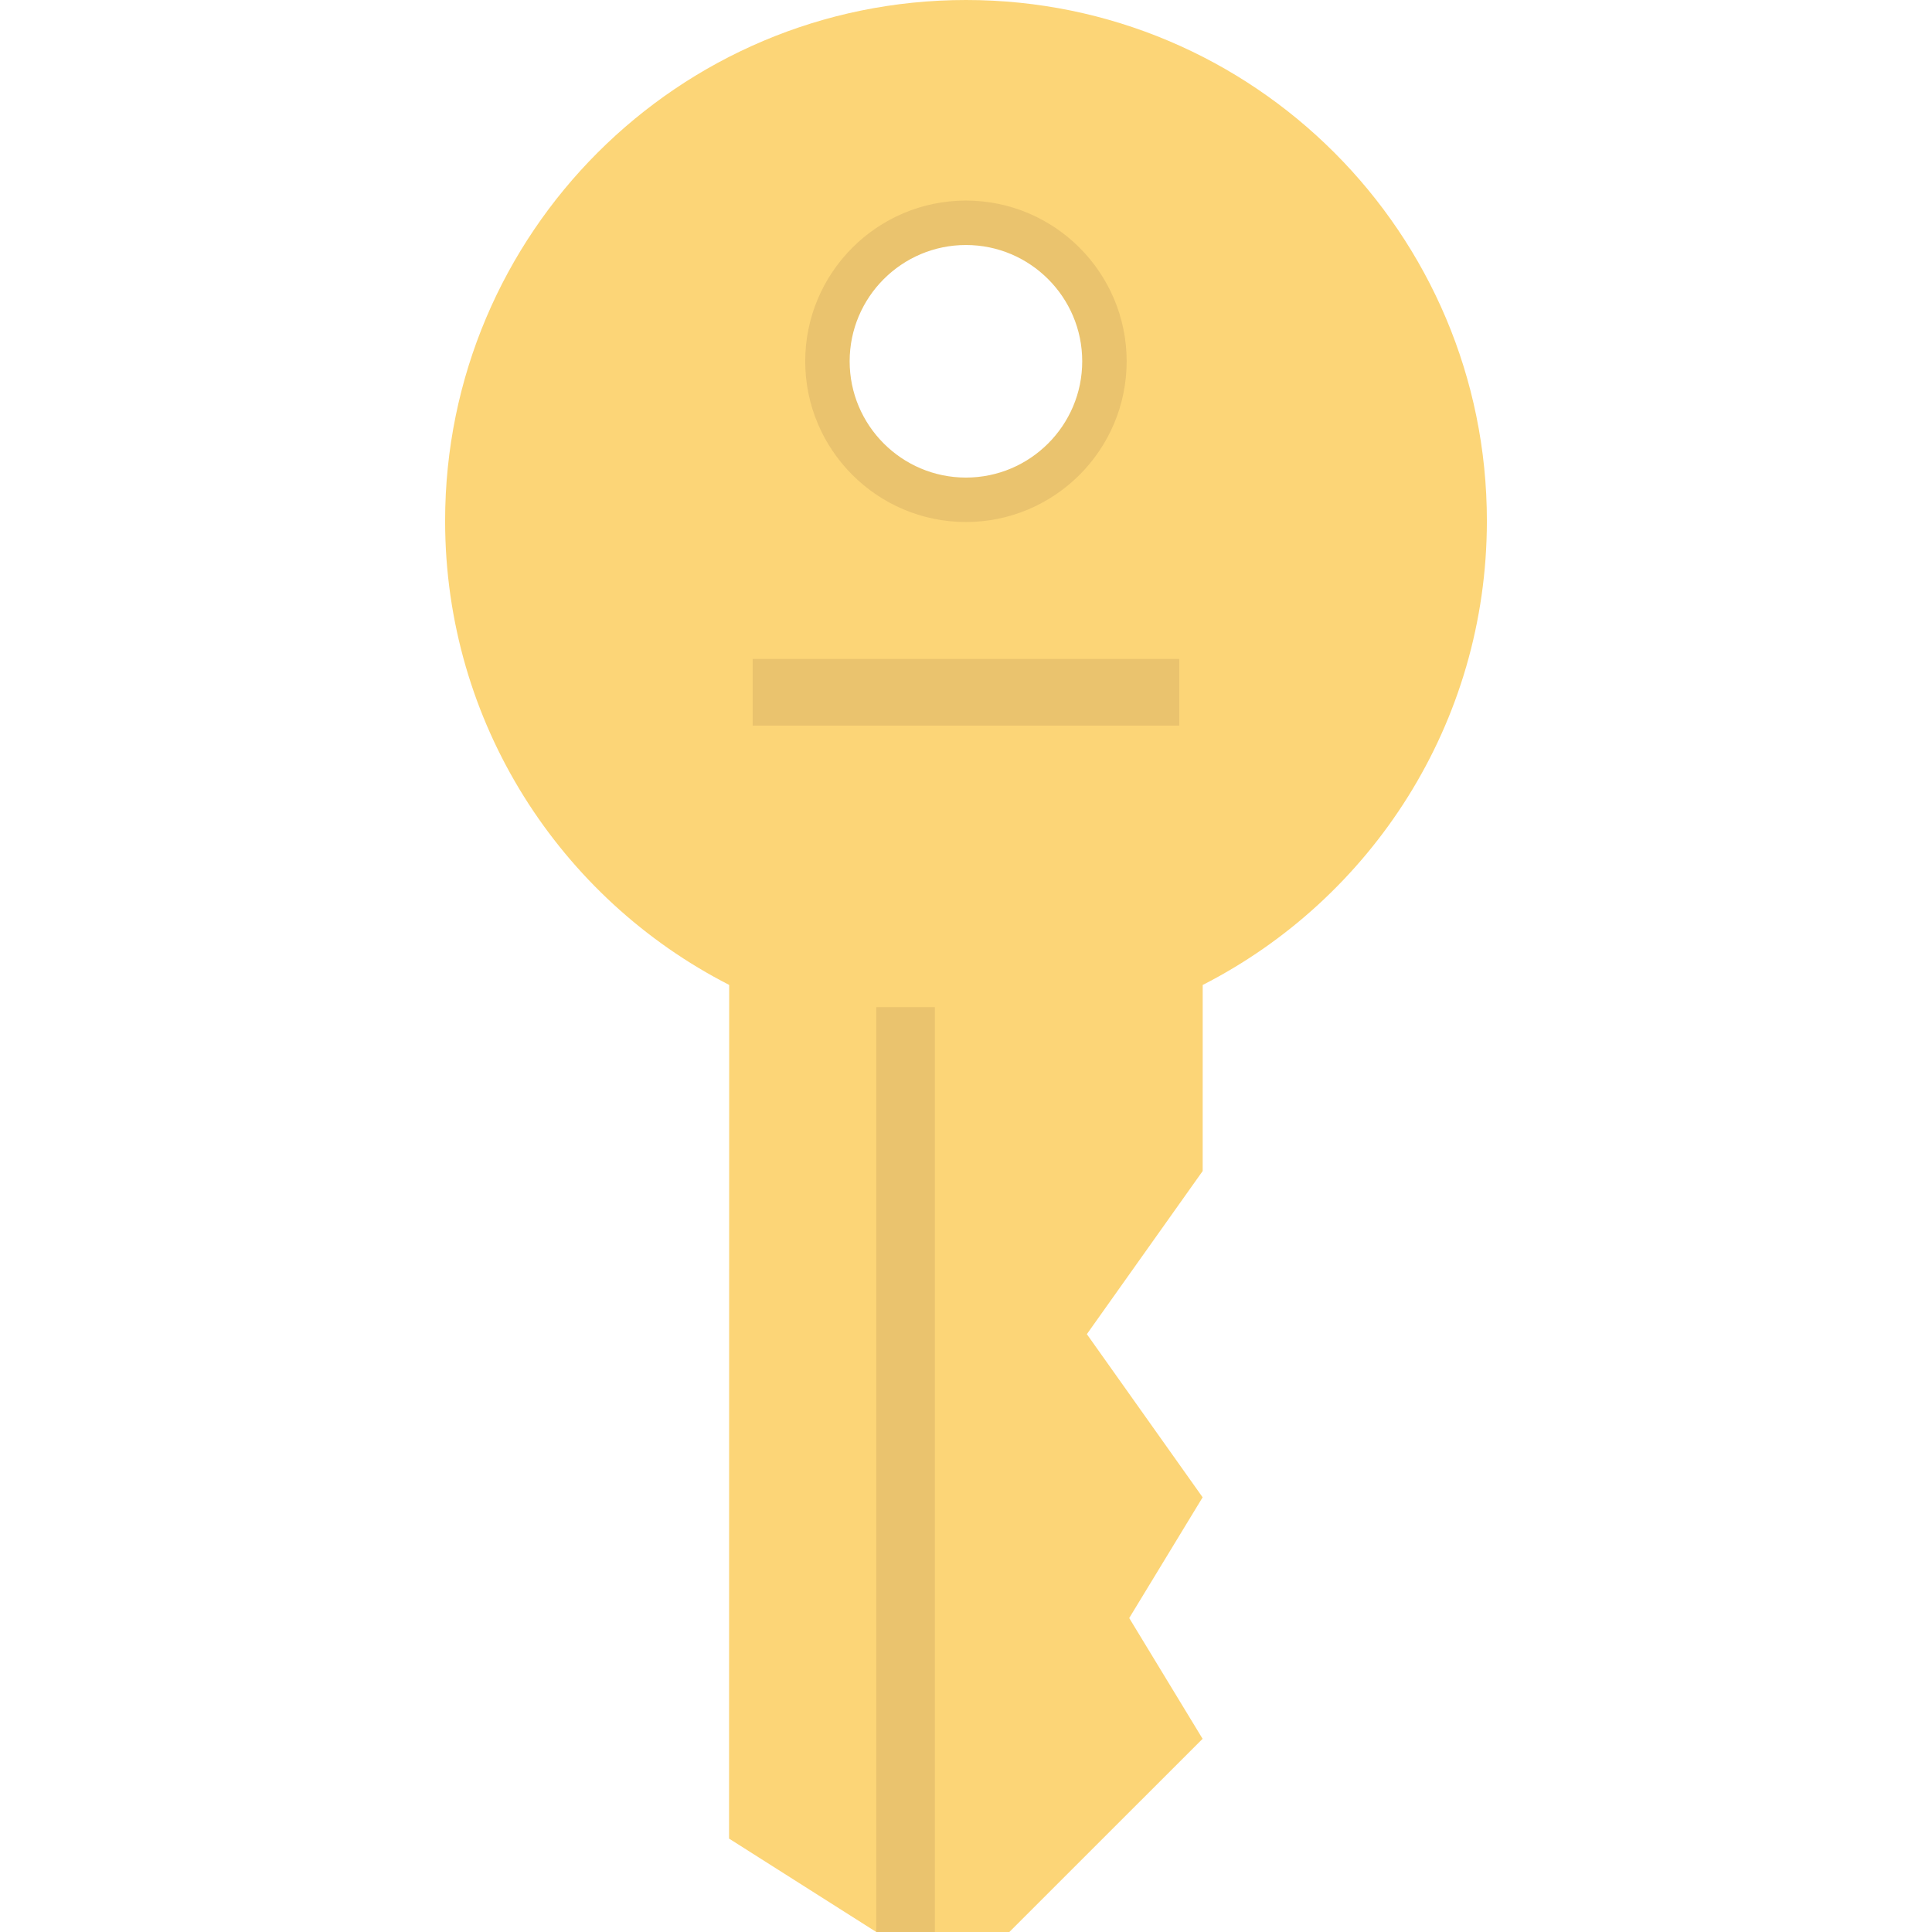 <?xml version="1.0" encoding="iso-8859-1"?>
<!-- Uploaded to: SVG Repo, www.svgrepo.com, Generator: SVG Repo Mixer Tools -->
<svg version="1.1" id="Layer_1" xmlns="http://www.w3.org/2000/svg" xmlns:xlink="http://www.w3.org/1999/xlink" 
	 viewBox="0 0 512 512" xml:space="preserve">
<path style="fill:#FCD577;" d="M256.018,0c-76.235-0.011-138.047,61.785-138.058,138.02c-0.007,53.647,30.581,100.145,75.277,122.99
	l-0.031,226.233l39.012,24.752L267.481,512h0.006l51.213-51.199L299.255,428.8l19.454-31.996l-30.681-43.24
	c0,0,30.693-43.232,30.693-43.231l0.007-49.305c44.703-22.833,75.303-69.323,75.311-122.97C394.048,61.823,332.253,0.011,256.018,0z
	 M255.999,132.45c-20.271-0.002-36.701-16.438-36.699-36.709s16.438-36.701,36.709-36.699c20.271,0.002,36.701,16.438,36.699,36.708
	C292.705,116.022,276.271,132.452,255.999,132.45z"/>
<g>
	<path style="fill:#EAC36E;" d="M255.983,138.338c-23.485,0-42.592-19.107-42.592-42.592s19.107-42.592,42.592-42.592
		s42.592,19.107,42.592,42.592S279.467,138.338,255.983,138.338z M255.983,64.93c-16.992,0-30.816,13.824-30.816,30.816
		s13.824,30.816,30.816,30.816s30.816-13.824,30.816-30.816S272.975,64.93,255.983,64.93z"/>
	<rect x="199.461" y="174.627" style="fill:#EAC36E;" width="113.05" height="17.664"/>
	<rect x="232.222" y="266.916" style="fill:#EAC36E;" width="15.526" height="245.083"/>
</g>
</svg>
